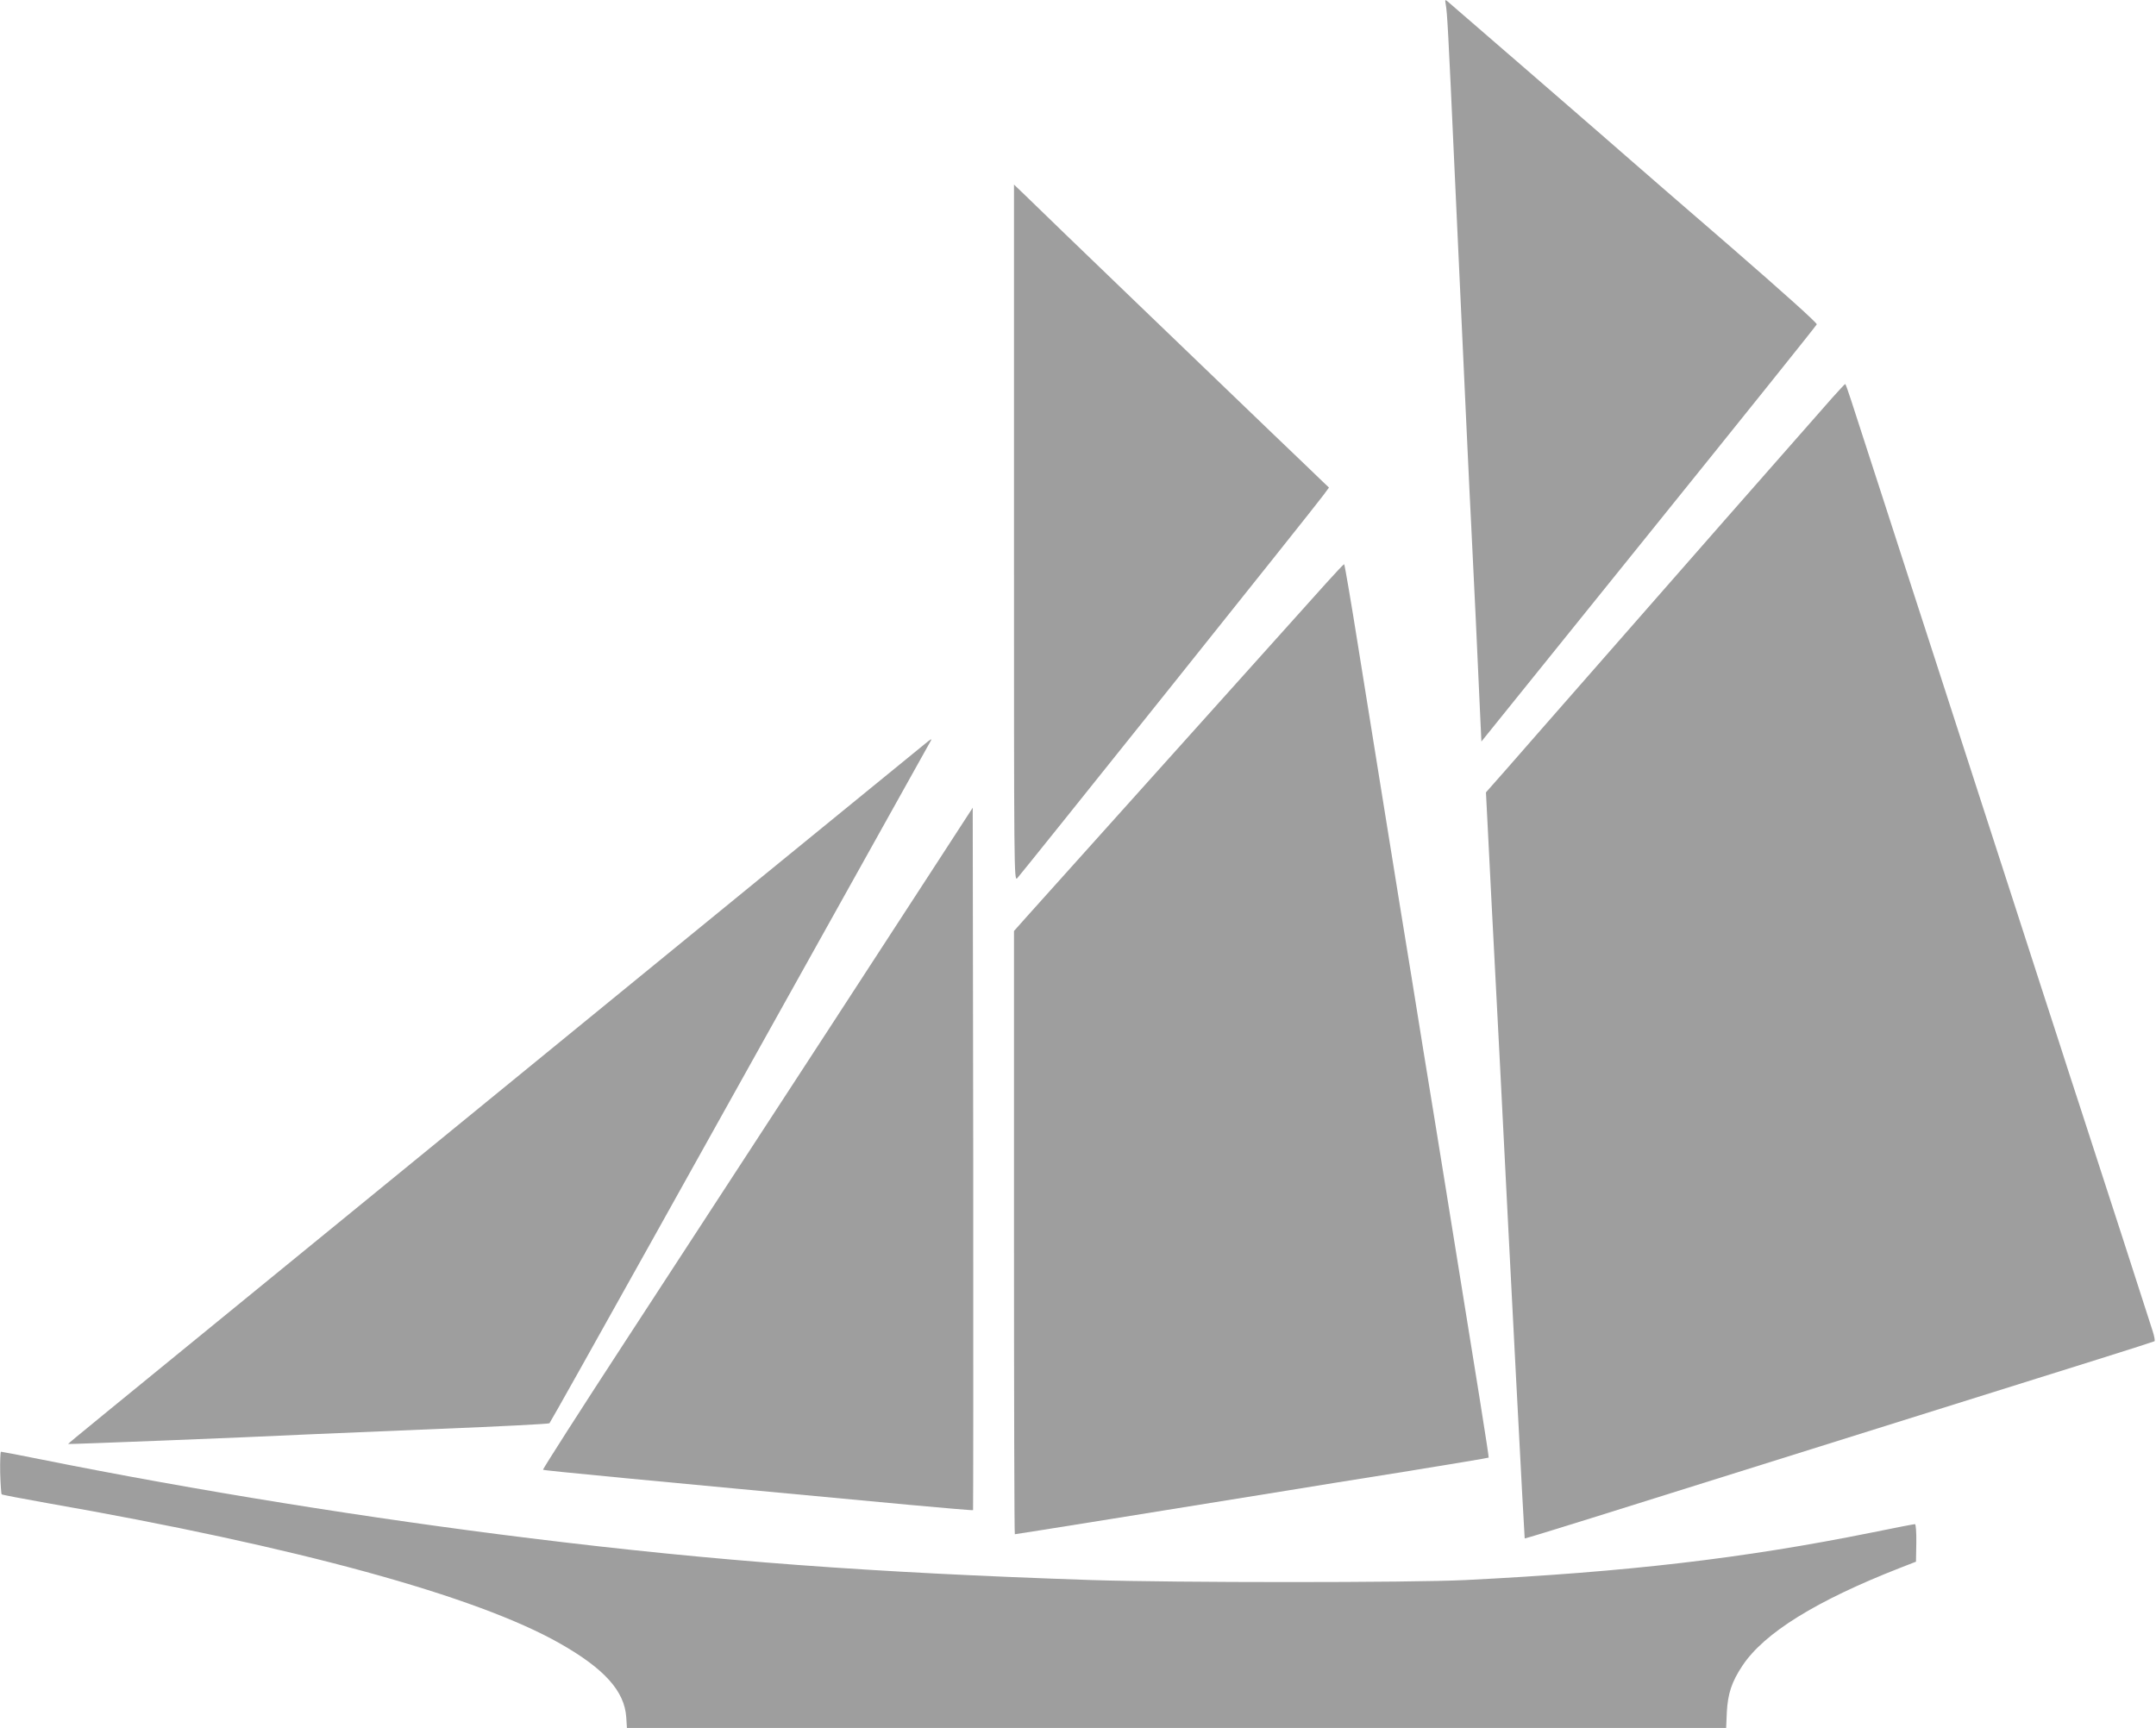 <?xml version="1.0" standalone="no"?>
<!DOCTYPE svg PUBLIC "-//W3C//DTD SVG 20010904//EN"
 "http://www.w3.org/TR/2001/REC-SVG-20010904/DTD/svg10.dtd">
<svg version="1.0" xmlns="http://www.w3.org/2000/svg"
 width="1280pt" height="1026pt" viewBox="0 0 1280 1026"
 preserveAspectRatio="xMidYMid meet">
<g transform="translate(0,1026) scale(0.1,-0.1)"
fill="#9e9e9e" stroke="none">
<path d="M8583 10235 c9 -46 15 -154 52 -970 56 -1213 94 -2032 100 -2135 3
-52 14 -293 26 -535 11 -242 23 -507 27 -589 l7 -149 993 1232 c546 677 995
1237 998 1245 3 8 -192 183 -513 462 -285 246 -552 478 -593 514 -96 85 -1060
920 -1084 940 -17 14 -18 13 -13 -15z"/>
<path d="M6020 7095 c0 -2020 0 -2069 19 -2050 28 30 1781 2222 1818 2275 l33
45 -38 36 c-20 20 -154 148 -297 285 -305 293 -1358 1305 -1462 1408 l-73 70
0 -2069z"/>
<path d="M10878 7898 c-68 -76 -1033 -1175 -1727 -1968 -156 -179 -294 -336
-307 -350 l-22 -25 33 -650 c19 -357 41 -789 50 -960 62 -1233 145 -2818 147
-2820 2 -1 179 53 393 120 474 149 2564 804 3015 945 179 56 328 104 331 106
4 2 -1 30 -11 61 -22 70 -334 1035 -430 1328 -38 116 -92 282 -120 370 -29 88
-79 243 -112 345 -33 102 -111 344 -174 538 -132 406 -291 900 -462 1427 -66
204 -197 606 -290 895 -94 289 -185 569 -202 623 -17 53 -33 97 -35 97 -2 0
-37 -37 -77 -82z"/>
<path d="M7874 6798 c-55 -62 -347 -387 -649 -723 -559 -623 -977 -1088 -1123
-1251 l-82 -92 0 -1791 c0 -985 2 -1791 5 -1791 8 0 962 153 1615 259 102 17
412 67 690 111 278 45 506 83 508 85 3 3 -62 409 -258 1620 -33 204 -91 564
-130 800 -38 237 -101 628 -141 870 -94 580 -149 927 -245 1522 -43 271 -81
493 -84 493 -3 0 -51 -51 -106 -112z"/>
<path d="M5490 5842 c-71 -57 -1474 -1203 -2935 -2397 -478 -391 -1156 -944
-1505 -1229 -737 -602 -644 -525 -639 -530 3 -2 1008 37 1444 58 66 3 408 17
760 32 352 14 643 29 647 33 4 3 274 485 601 1071 687 1232 1658 2972 1664
2983 7 13 -2 8 -37 -21z"/>
<path d="M5590 5179 c-187 -289 -956 -1470 -1867 -2867 -278 -426 -502 -776
-499 -779 4 -5 572 -59 2170 -208 208 -19 381 -34 383 -32 1 2 2 941 1 2087
l-3 2084 -185 -285z"/>
<path d="M1 1516 c2 -68 6 -127 9 -129 3 -3 124 -26 270 -52 1486 -260 2550
-552 3045 -834 264 -150 383 -283 393 -438 l4 -63 3263 0 3263 0 4 93 c6 111
29 181 93 277 129 194 437 385 935 580 l95 37 2 112 c1 65 -3 111 -8 111 -6 0
-121 -22 -257 -50 -764 -154 -1453 -234 -2412 -282 -327 -16 -1723 -16 -2220
0 -1307 44 -2228 112 -3330 248 -950 117 -1989 284 -2910 469 -124 25 -229 45
-234 45 -4 0 -6 -56 -5 -124z"/>
</g>
</svg>
